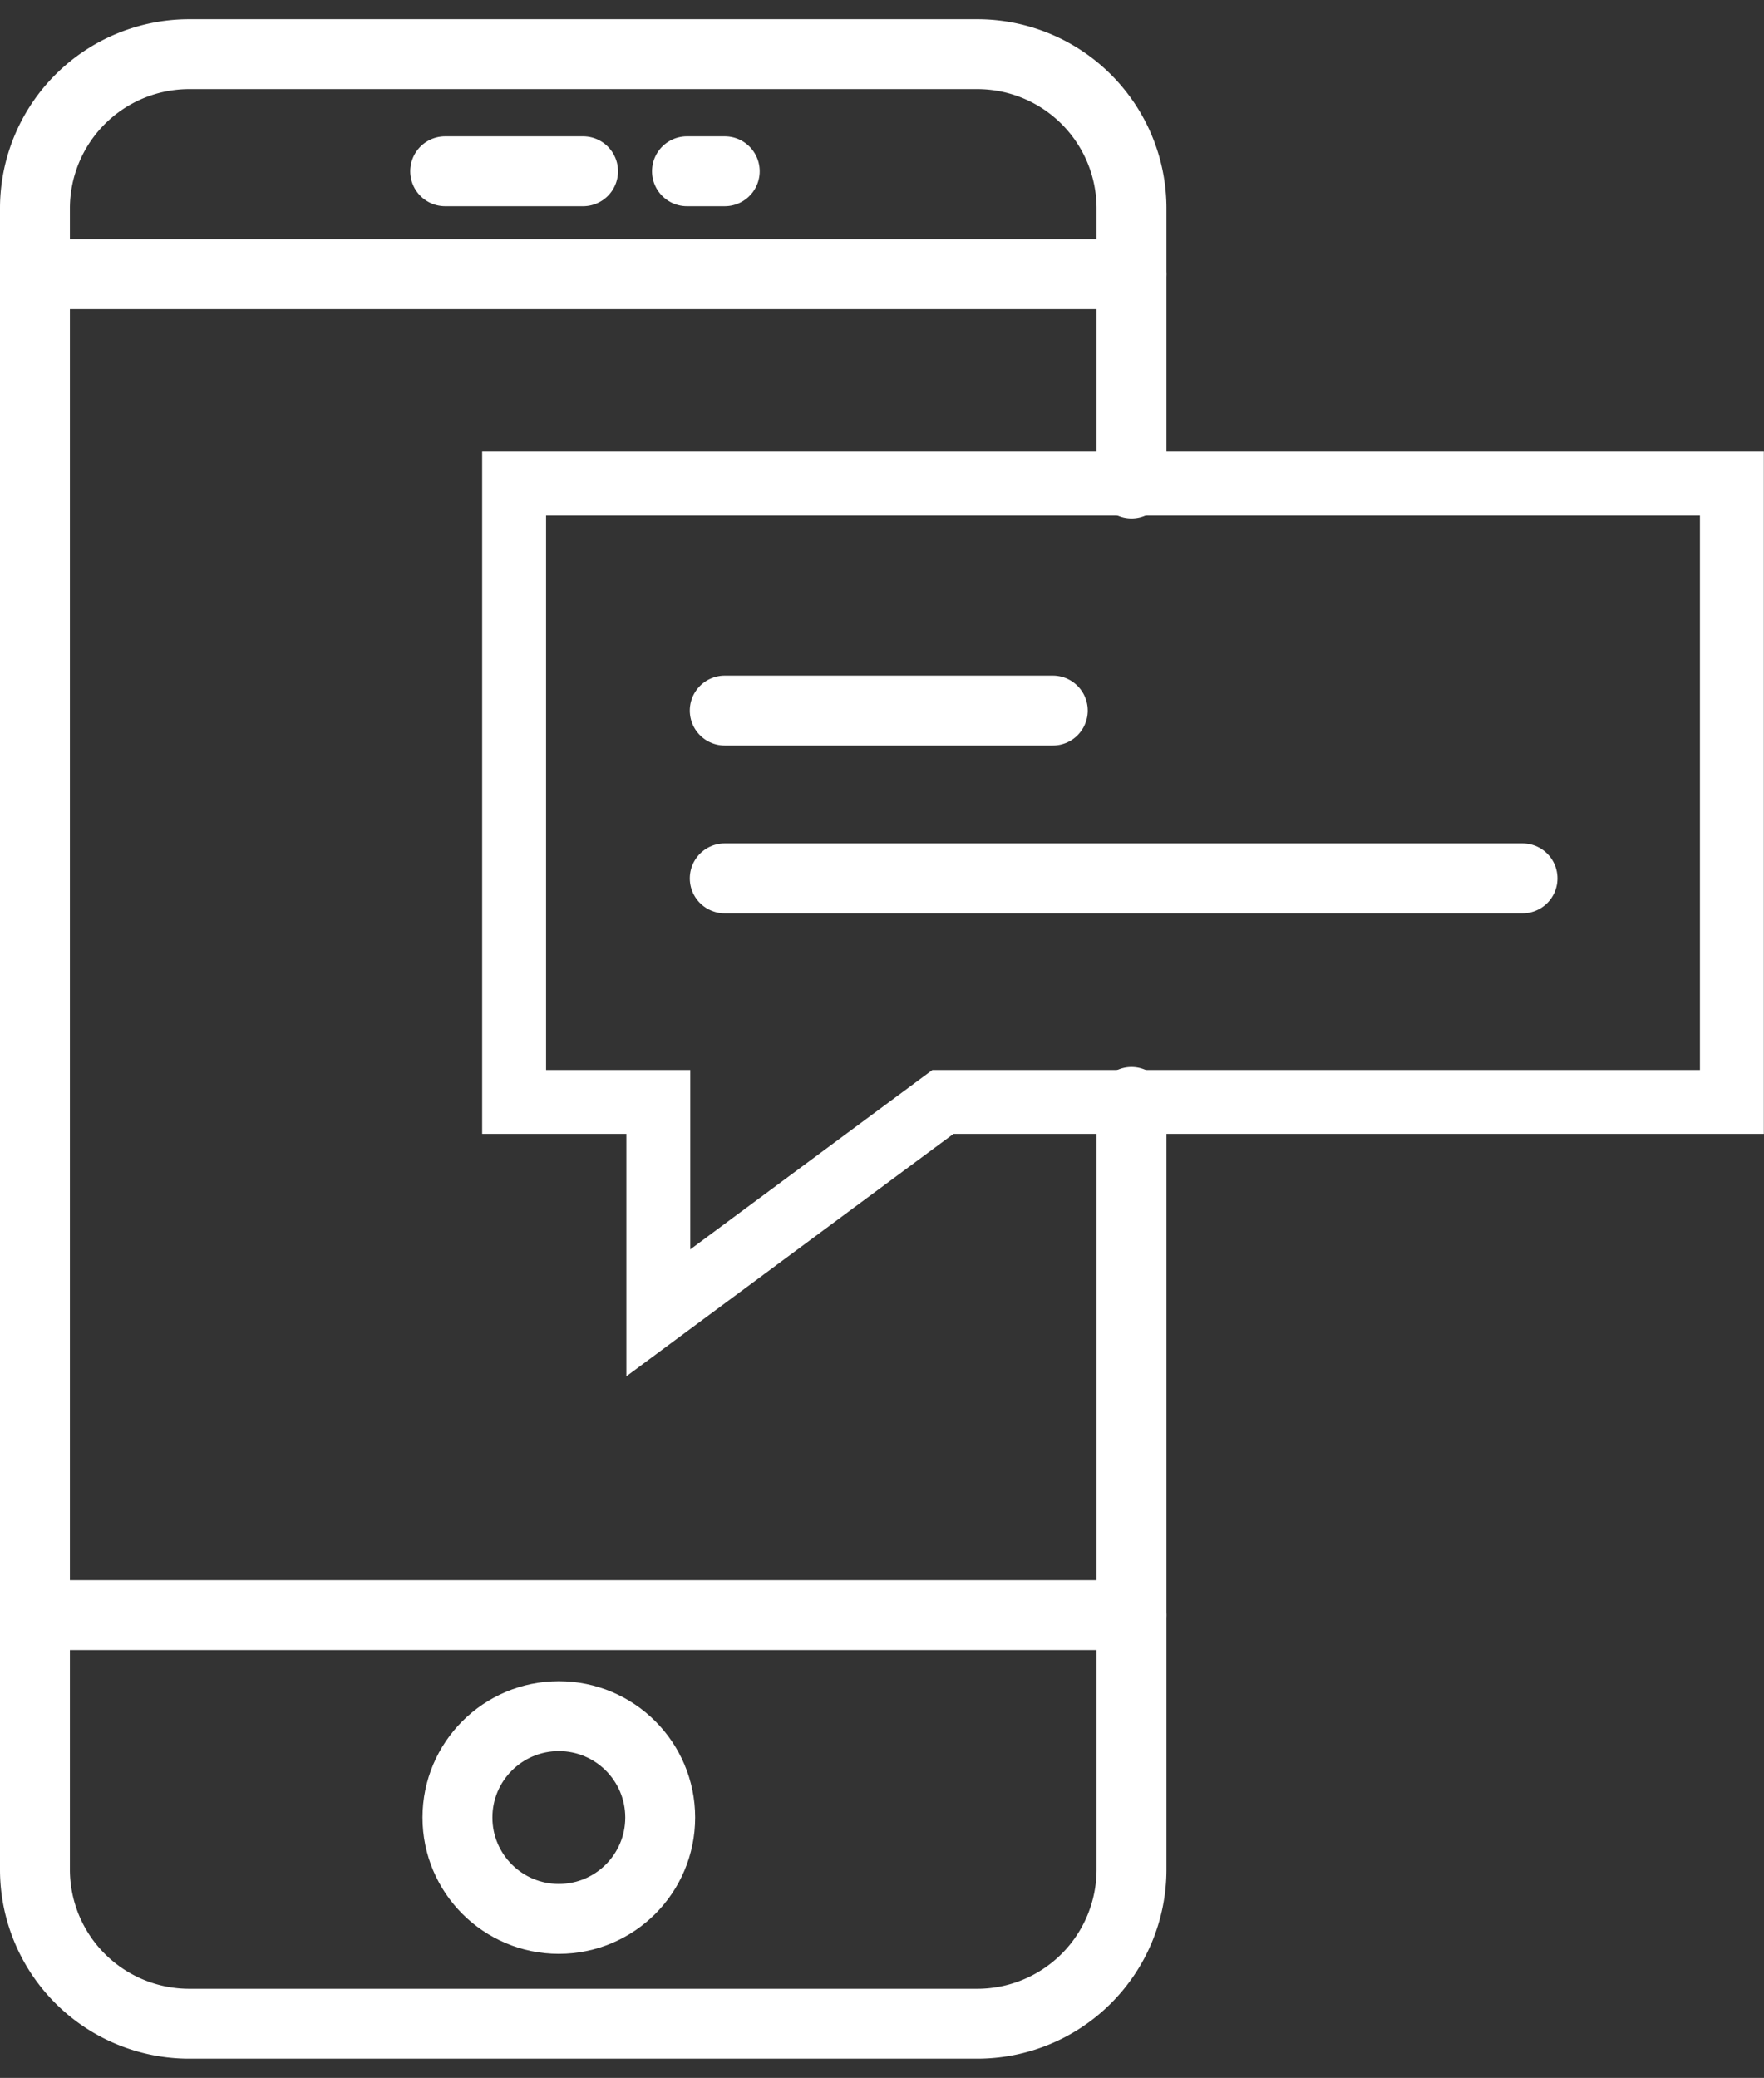 <svg xmlns="http://www.w3.org/2000/svg" viewBox="0 0 56.03 66">
  <rect x="0" y="0" width="56.03" height="66" fill="#333333" stroke="none"/>
  <defs>
    <style>
      .cls-1, .cls-2 {
        fill: none;
        stroke: #fff;
        stroke-linecap: round;
      }

      .cls-1 {
        stroke-linejoin: round;
        stroke-width: 2.22px;
      }

      .cls-2 {
        stroke-miterlimit: 10;
        stroke-width: 2.03px;
      }
    </style>
  </defs>
  <g id="圖層_2" data-name="圖層 2">
    <g>
      <path class="cls-1" d="M35.94,35V59.4a4.9,4.9,0,0,1-4.88,4.88H6A4.9,4.9,0,0,1,1.11,59.4V6.6A4.9,4.9,0,0,1,6,1.72H31.06A4.9,4.9,0,0,1,35.94,6.6v8.76"/>
      <line class="cls-1" x1="1.11" y1="8.71" x2="35.94" y2="8.71"/>
      <line class="cls-1" x1="1.11" y1="51.3" x2="35.94" y2="51.3"/>
      <circle class="cls-1" cx="17.75" cy="57.73" r="3.22"/>
      <line class="cls-1" x1="14.14" y1="5.44" x2="18.52" y2="5.44"/>
      <line class="cls-1" x1="23.02" y1="22.57" x2="33.44" y2="22.57"/>
      <line class="cls-1" x1="23.02" y1="27.9" x2="48.36" y2="27.9"/>
      <line class="cls-1" x1="21.82" y1="5.44" x2="23.02" y2="5.44"/>
      <polygon class="cls-2" points="16.33 15.36 16.33 35 20.91 35 20.91 41.7 29.95 35 55.01 35 55.01 15.36 16.33 15.36"/>
    </g>
  </g>
</svg>
